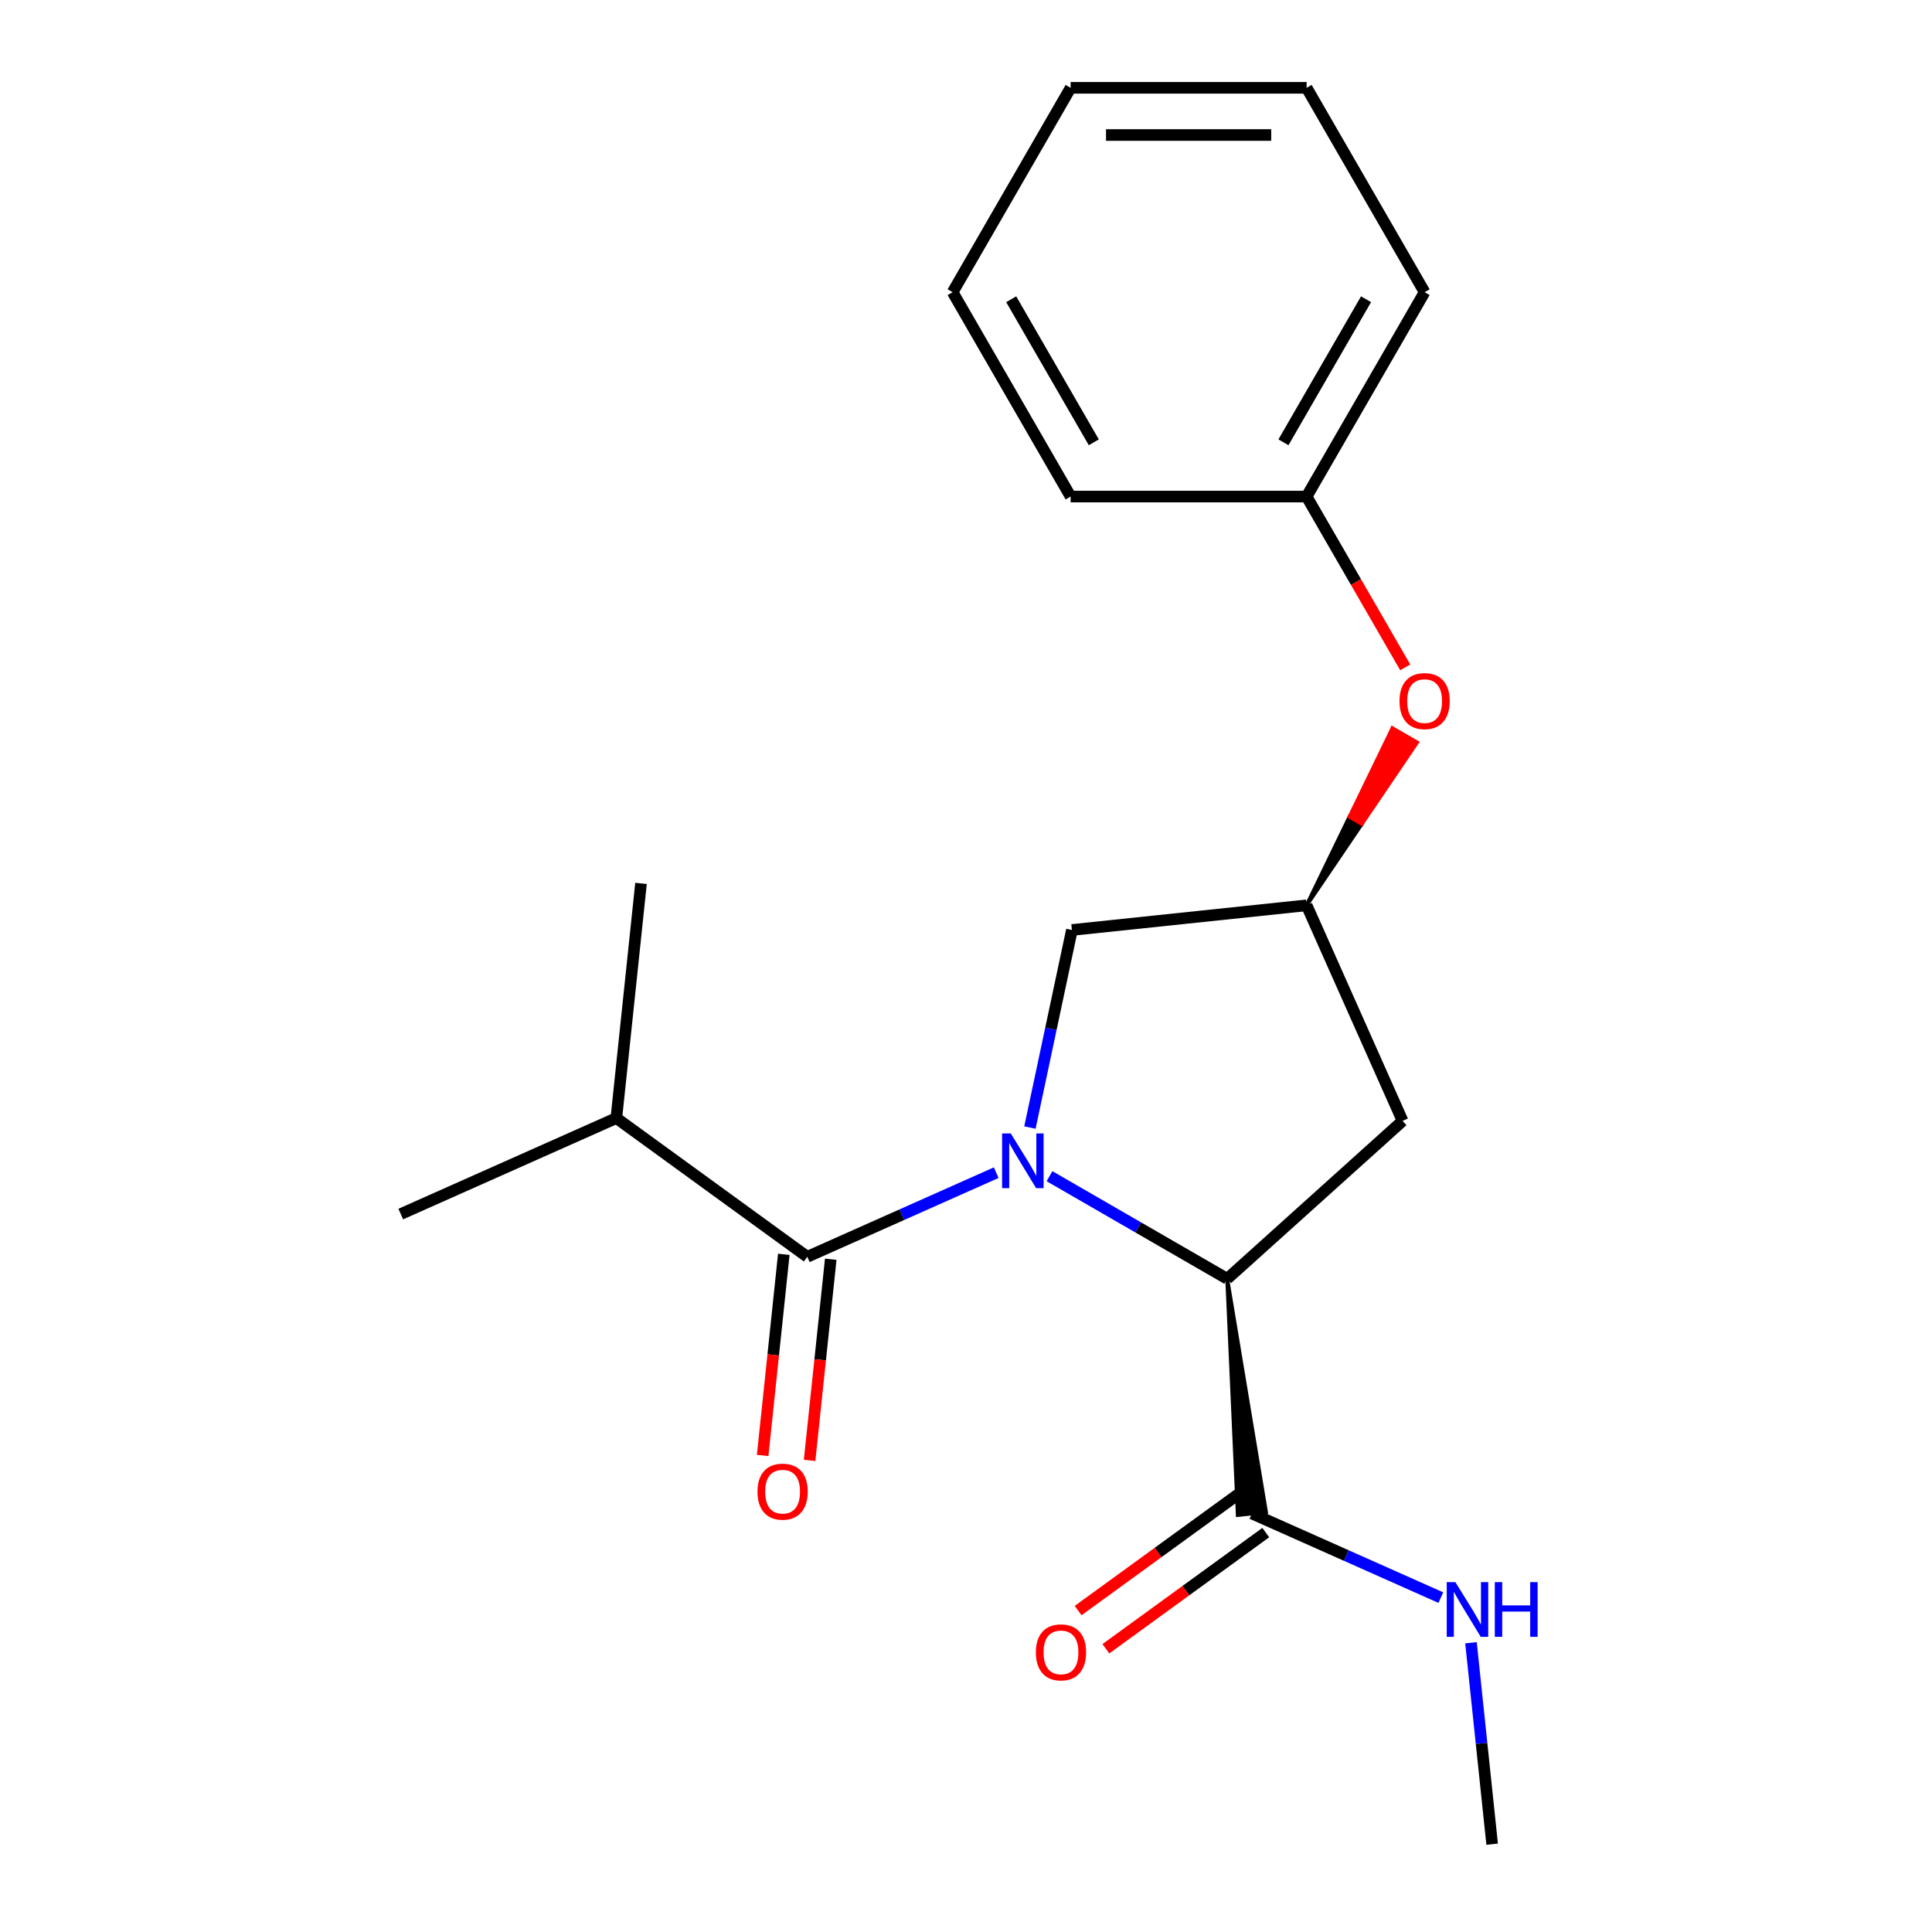 <?xml version='1.0' encoding='iso-8859-1'?>
<svg version='1.1' baseProfile='full'
              xmlns='http://www.w3.org/2000/svg'
                      xmlns:rdkit='http://www.rdkit.org/xml'
                      xmlns:xlink='http://www.w3.org/1999/xlink'
                  xml:space='preserve'
width='1000px' height='1000px' viewBox='0 0 1000 1000'>
<!-- END OF HEADER -->
<rect style='opacity:1.0;fill:#FFFFFF;stroke:none' width='1000' height='1000' x='0' y='0'> </rect>
<path class='bond-0' d='M 515.634,606.974 L 466.737,628.744' style='fill:none;fill-rule:evenodd;stroke:#0000FF;stroke-width:6px;stroke-linecap:butt;stroke-linejoin:miter;stroke-opacity:1' />
<path class='bond-0' d='M 466.737,628.744 L 417.841,650.515' style='fill:none;fill-rule:evenodd;stroke:#000000;stroke-width:6px;stroke-linecap:butt;stroke-linejoin:miter;stroke-opacity:1' />
<path class='bond-1' d='M 543.222,608.796 L 589.216,635.352' style='fill:none;fill-rule:evenodd;stroke:#0000FF;stroke-width:6px;stroke-linecap:butt;stroke-linejoin:miter;stroke-opacity:1' />
<path class='bond-1' d='M 589.216,635.352 L 635.211,661.907' style='fill:none;fill-rule:evenodd;stroke:#000000;stroke-width:6px;stroke-linecap:butt;stroke-linejoin:miter;stroke-opacity:1' />
<path class='bond-3' d='M 533.087,583.619 L 543.955,532.487' style='fill:none;fill-rule:evenodd;stroke:#0000FF;stroke-width:6px;stroke-linecap:butt;stroke-linejoin:miter;stroke-opacity:1' />
<path class='bond-3' d='M 543.955,532.487 L 554.824,481.354' style='fill:none;fill-rule:evenodd;stroke:#000000;stroke-width:6px;stroke-linecap:butt;stroke-linejoin:miter;stroke-opacity:1' />
<path class='bond-6' d='M 405.693,649.238 L 400.222,701.29' style='fill:none;fill-rule:evenodd;stroke:#000000;stroke-width:6px;stroke-linecap:butt;stroke-linejoin:miter;stroke-opacity:1' />
<path class='bond-6' d='M 400.222,701.29 L 394.751,753.343' style='fill:none;fill-rule:evenodd;stroke:#FF0000;stroke-width:6px;stroke-linecap:butt;stroke-linejoin:miter;stroke-opacity:1' />
<path class='bond-6' d='M 429.988,651.791 L 424.518,703.844' style='fill:none;fill-rule:evenodd;stroke:#000000;stroke-width:6px;stroke-linecap:butt;stroke-linejoin:miter;stroke-opacity:1' />
<path class='bond-6' d='M 424.518,703.844 L 419.047,755.896' style='fill:none;fill-rule:evenodd;stroke:#FF0000;stroke-width:6px;stroke-linecap:butt;stroke-linejoin:miter;stroke-opacity:1' />
<path class='bond-9' d='M 417.841,650.515 L 319.021,578.718' style='fill:none;fill-rule:evenodd;stroke:#000000;stroke-width:6px;stroke-linecap:butt;stroke-linejoin:miter;stroke-opacity:1' />
<path class='bond-2' d='M 635.211,661.907 L 640.69,784.151 L 655.268,782.619 Z' style='fill:#000000;fill-rule:evenodd;fill-opacity:1;stroke:#000000;stroke-width:2px;stroke-linecap:butt;stroke-linejoin:miter;stroke-opacity:1;' />
<path class='bond-4' d='M 635.211,661.907 L 725.984,580.174' style='fill:none;fill-rule:evenodd;stroke:#000000;stroke-width:6px;stroke-linecap:butt;stroke-linejoin:miter;stroke-opacity:1' />
<path class='bond-7' d='M 640.799,773.503 L 599.416,803.57' style='fill:none;fill-rule:evenodd;stroke:#000000;stroke-width:6px;stroke-linecap:butt;stroke-linejoin:miter;stroke-opacity:1' />
<path class='bond-7' d='M 599.416,803.57 L 558.033,833.636' style='fill:none;fill-rule:evenodd;stroke:#FF0000;stroke-width:6px;stroke-linecap:butt;stroke-linejoin:miter;stroke-opacity:1' />
<path class='bond-7' d='M 655.159,793.267 L 613.776,823.333' style='fill:none;fill-rule:evenodd;stroke:#000000;stroke-width:6px;stroke-linecap:butt;stroke-linejoin:miter;stroke-opacity:1' />
<path class='bond-7' d='M 613.776,823.333 L 572.393,853.4' style='fill:none;fill-rule:evenodd;stroke:#FF0000;stroke-width:6px;stroke-linecap:butt;stroke-linejoin:miter;stroke-opacity:1' />
<path class='bond-10' d='M 647.979,783.385 L 696.876,805.155' style='fill:none;fill-rule:evenodd;stroke:#000000;stroke-width:6px;stroke-linecap:butt;stroke-linejoin:miter;stroke-opacity:1' />
<path class='bond-10' d='M 696.876,805.155 L 745.773,826.926' style='fill:none;fill-rule:evenodd;stroke:#0000FF;stroke-width:6px;stroke-linecap:butt;stroke-linejoin:miter;stroke-opacity:1' />
<path class='bond-5' d='M 554.824,481.354 L 676.302,468.586' style='fill:none;fill-rule:evenodd;stroke:#000000;stroke-width:6px;stroke-linecap:butt;stroke-linejoin:miter;stroke-opacity:1' />
<path class='bond-20' d='M 725.984,580.174 L 676.302,468.586' style='fill:none;fill-rule:evenodd;stroke:#000000;stroke-width:6px;stroke-linecap:butt;stroke-linejoin:miter;stroke-opacity:1' />
<path class='bond-8' d='M 676.302,468.586 L 704.87,426.434 L 698.524,422.77 Z' style='fill:#000000;fill-rule:evenodd;fill-opacity:1;stroke:#000000;stroke-width:2px;stroke-linecap:butt;stroke-linejoin:miter;stroke-opacity:1;' />
<path class='bond-8' d='M 704.87,426.434 L 720.745,376.953 L 733.439,384.282 Z' style='fill:#FF0000;fill-rule:evenodd;fill-opacity:1;stroke:#FF0000;stroke-width:2px;stroke-linecap:butt;stroke-linejoin:miter;stroke-opacity:1;' />
<path class='bond-8' d='M 704.87,426.434 L 698.524,422.77 L 720.745,376.953 Z' style='fill:#FF0000;fill-rule:evenodd;fill-opacity:1;stroke:#FF0000;stroke-width:2px;stroke-linecap:butt;stroke-linejoin:miter;stroke-opacity:1;' />
<path class='bond-11' d='M 727.346,345.43 L 701.824,301.225' style='fill:none;fill-rule:evenodd;stroke:#FF0000;stroke-width:6px;stroke-linecap:butt;stroke-linejoin:miter;stroke-opacity:1' />
<path class='bond-11' d='M 701.824,301.225 L 676.302,257.02' style='fill:none;fill-rule:evenodd;stroke:#000000;stroke-width:6px;stroke-linecap:butt;stroke-linejoin:miter;stroke-opacity:1' />
<path class='bond-13' d='M 319.021,578.718 L 207.434,628.4' style='fill:none;fill-rule:evenodd;stroke:#000000;stroke-width:6px;stroke-linecap:butt;stroke-linejoin:miter;stroke-opacity:1' />
<path class='bond-14' d='M 319.021,578.718 L 331.789,457.24' style='fill:none;fill-rule:evenodd;stroke:#000000;stroke-width:6px;stroke-linecap:butt;stroke-linejoin:miter;stroke-opacity:1' />
<path class='bond-12' d='M 761.376,850.281 L 766.855,902.413' style='fill:none;fill-rule:evenodd;stroke:#0000FF;stroke-width:6px;stroke-linecap:butt;stroke-linejoin:miter;stroke-opacity:1' />
<path class='bond-12' d='M 766.855,902.413 L 772.334,954.545' style='fill:none;fill-rule:evenodd;stroke:#000000;stroke-width:6px;stroke-linecap:butt;stroke-linejoin:miter;stroke-opacity:1' />
<path class='bond-15' d='M 676.302,257.02 L 737.376,151.238' style='fill:none;fill-rule:evenodd;stroke:#000000;stroke-width:6px;stroke-linecap:butt;stroke-linejoin:miter;stroke-opacity:1' />
<path class='bond-15' d='M 664.307,228.938 L 707.059,154.89' style='fill:none;fill-rule:evenodd;stroke:#000000;stroke-width:6px;stroke-linecap:butt;stroke-linejoin:miter;stroke-opacity:1' />
<path class='bond-16' d='M 676.302,257.02 L 554.155,257.02' style='fill:none;fill-rule:evenodd;stroke:#000000;stroke-width:6px;stroke-linecap:butt;stroke-linejoin:miter;stroke-opacity:1' />
<path class='bond-18' d='M 737.376,151.238 L 676.302,45.455' style='fill:none;fill-rule:evenodd;stroke:#000000;stroke-width:6px;stroke-linecap:butt;stroke-linejoin:miter;stroke-opacity:1' />
<path class='bond-17' d='M 554.155,257.02 L 493.081,151.238' style='fill:none;fill-rule:evenodd;stroke:#000000;stroke-width:6px;stroke-linecap:butt;stroke-linejoin:miter;stroke-opacity:1' />
<path class='bond-17' d='M 566.15,228.938 L 523.399,154.89' style='fill:none;fill-rule:evenodd;stroke:#000000;stroke-width:6px;stroke-linecap:butt;stroke-linejoin:miter;stroke-opacity:1' />
<path class='bond-19' d='M 493.081,151.238 L 554.155,45.455' style='fill:none;fill-rule:evenodd;stroke:#000000;stroke-width:6px;stroke-linecap:butt;stroke-linejoin:miter;stroke-opacity:1' />
<path class='bond-21' d='M 676.302,45.455 L 554.155,45.455' style='fill:none;fill-rule:evenodd;stroke:#000000;stroke-width:6px;stroke-linecap:butt;stroke-linejoin:miter;stroke-opacity:1' />
<path class='bond-21' d='M 657.98,69.884 L 572.477,69.884' style='fill:none;fill-rule:evenodd;stroke:#000000;stroke-width:6px;stroke-linecap:butt;stroke-linejoin:miter;stroke-opacity:1' />
<path  class='atom-0' d='M 523.168 586.673
L 532.448 601.673
Q 533.368 603.153, 534.848 605.833
Q 536.328 608.513, 536.408 608.673
L 536.408 586.673
L 540.168 586.673
L 540.168 614.993
L 536.288 614.993
L 526.328 598.593
Q 525.168 596.673, 523.928 594.473
Q 522.728 592.273, 522.368 591.593
L 522.368 614.993
L 518.688 614.993
L 518.688 586.673
L 523.168 586.673
' fill='#0000FF'/>
<path  class='atom-7' d='M 392.073 772.073
Q 392.073 765.273, 395.433 761.473
Q 398.793 757.673, 405.073 757.673
Q 411.353 757.673, 414.713 761.473
Q 418.073 765.273, 418.073 772.073
Q 418.073 778.953, 414.673 782.873
Q 411.273 786.753, 405.073 786.753
Q 398.833 786.753, 395.433 782.873
Q 392.073 778.993, 392.073 772.073
M 405.073 783.553
Q 409.393 783.553, 411.713 780.673
Q 414.073 777.753, 414.073 772.073
Q 414.073 766.513, 411.713 763.713
Q 409.393 760.873, 405.073 760.873
Q 400.753 760.873, 398.393 763.673
Q 396.073 766.473, 396.073 772.073
Q 396.073 777.793, 398.393 780.673
Q 400.753 783.553, 405.073 783.553
' fill='#FF0000'/>
<path  class='atom-8' d='M 536.159 855.262
Q 536.159 848.462, 539.519 844.662
Q 542.879 840.862, 549.159 840.862
Q 555.439 840.862, 558.799 844.662
Q 562.159 848.462, 562.159 855.262
Q 562.159 862.142, 558.759 866.062
Q 555.359 869.942, 549.159 869.942
Q 542.919 869.942, 539.519 866.062
Q 536.159 862.182, 536.159 855.262
M 549.159 866.742
Q 553.479 866.742, 555.799 863.862
Q 558.159 860.942, 558.159 855.262
Q 558.159 849.702, 555.799 846.902
Q 553.479 844.062, 549.159 844.062
Q 544.839 844.062, 542.479 846.862
Q 540.159 849.662, 540.159 855.262
Q 540.159 860.982, 542.479 863.862
Q 544.839 866.742, 549.159 866.742
' fill='#FF0000'/>
<path  class='atom-9' d='M 724.376 362.883
Q 724.376 356.083, 727.736 352.283
Q 731.096 348.483, 737.376 348.483
Q 743.656 348.483, 747.016 352.283
Q 750.376 356.083, 750.376 362.883
Q 750.376 369.763, 746.976 373.683
Q 743.576 377.563, 737.376 377.563
Q 731.136 377.563, 727.736 373.683
Q 724.376 369.803, 724.376 362.883
M 737.376 374.363
Q 741.696 374.363, 744.016 371.483
Q 746.376 368.563, 746.376 362.883
Q 746.376 357.323, 744.016 354.523
Q 741.696 351.683, 737.376 351.683
Q 733.056 351.683, 730.696 354.483
Q 728.376 357.283, 728.376 362.883
Q 728.376 368.603, 730.696 371.483
Q 733.056 374.363, 737.376 374.363
' fill='#FF0000'/>
<path  class='atom-11' d='M 753.306 818.907
L 762.586 833.907
Q 763.506 835.387, 764.986 838.067
Q 766.466 840.747, 766.546 840.907
L 766.546 818.907
L 770.306 818.907
L 770.306 847.227
L 766.426 847.227
L 756.466 830.827
Q 755.306 828.907, 754.066 826.707
Q 752.866 824.507, 752.506 823.827
L 752.506 847.227
L 748.826 847.227
L 748.826 818.907
L 753.306 818.907
' fill='#0000FF'/>
<path  class='atom-11' d='M 773.706 818.907
L 777.546 818.907
L 777.546 830.947
L 792.026 830.947
L 792.026 818.907
L 795.866 818.907
L 795.866 847.227
L 792.026 847.227
L 792.026 834.147
L 777.546 834.147
L 777.546 847.227
L 773.706 847.227
L 773.706 818.907
' fill='#0000FF'/>
</svg>
